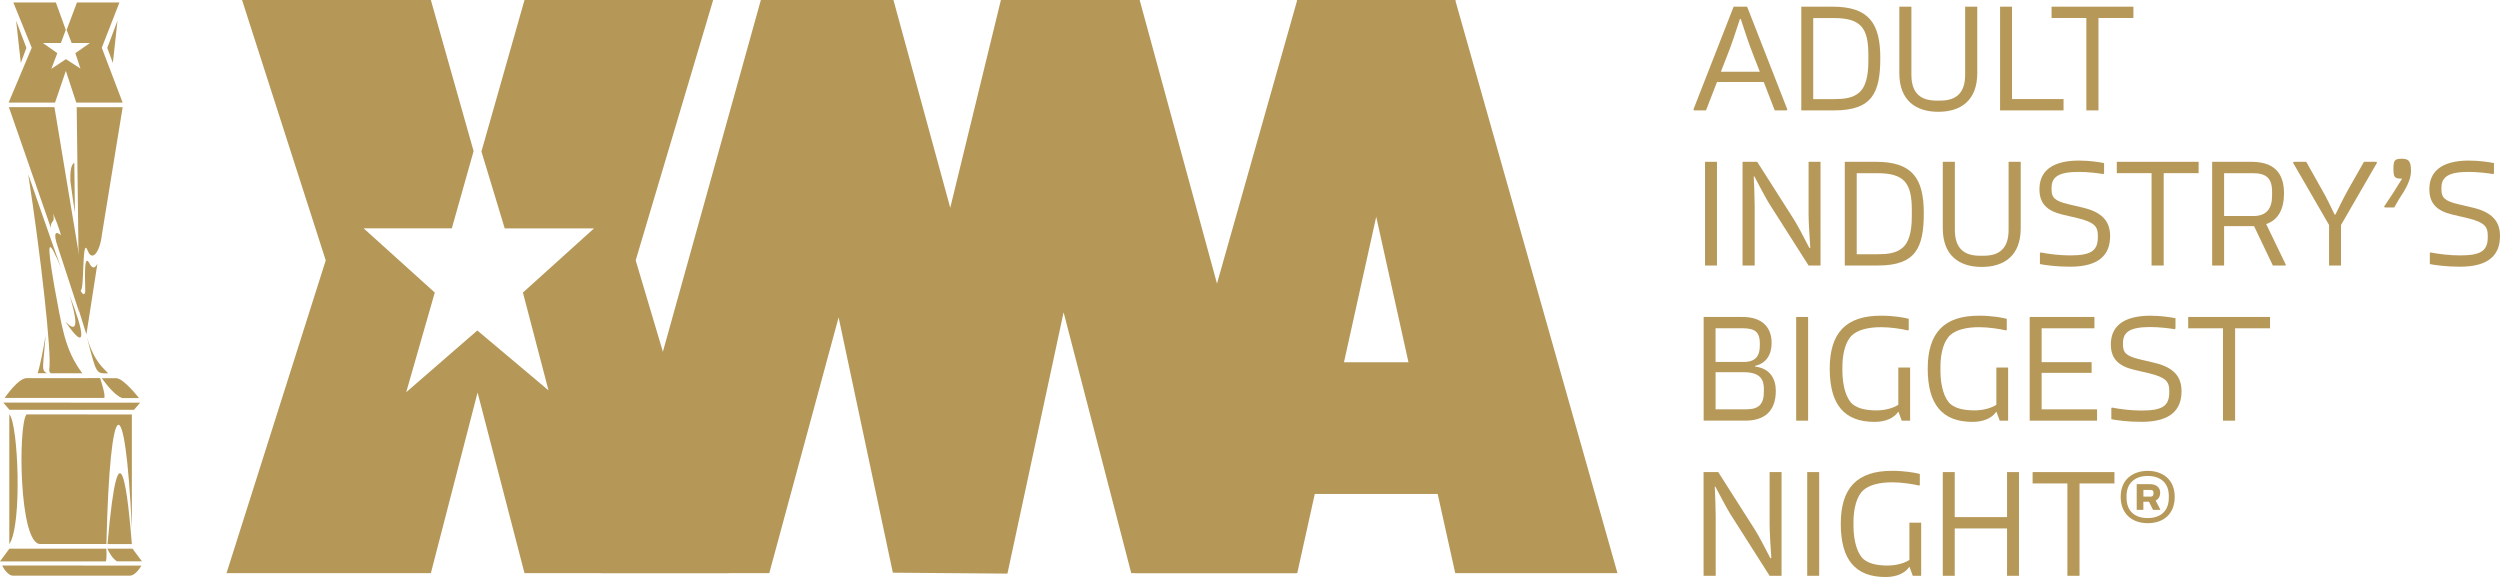 <?xml version="1.0" encoding="UTF-8"?>
<svg xmlns="http://www.w3.org/2000/svg" version="1.1" viewBox="0 0 674.24 155.63">
  <defs>
    <style>
      .cls-1 {
        fill: #b59758;
      }

      .cls-2 {
        fill: #b69859;
      }
    </style>
  </defs>
  <!-- Generator: Adobe Illustrator 28.6.0, SVG Export Plug-In . SVG Version: 1.2.0 Build 709)  -->
  <g>
    <g id="Layer_1">
      <g>
        <path class="cls-2" d="M482.03,29.52l-.17.25h-3.22l-2.97-7.66h-12.6l-2.97,7.66h-3.22l-.17-.25,10.84-27.72h3.64l10.84,27.72ZM474.62,19.35l-1.67-4.27c-1.21-3.06-2.34-6.45-3.48-9.97h-.21c-1.13,3.52-2.26,6.91-3.48,9.97l-1.67,4.27h10.51Z"/>
        <path class="cls-2" d="M485.8,1.8h8.46c9.76,0,12.85,4.48,12.85,13.82s-2.14,14.15-12.39,14.15h-8.92V1.8ZM494.72,26.72c2.55,0,5.02-.21,6.83-1.88,1.42-1.3,2.34-3.89,2.34-8.25v-1.8c0-3.35-.42-6.03-1.93-7.7-1.51-1.63-3.89-2.22-7.45-2.22h-5.49v21.86h5.69Z"/>
        <path class="cls-2" d="M512.23,1.8h3.27v18.38c0,4.98,2.51,6.95,6.74,6.95h1.05c4.19,0,6.7-1.97,6.7-6.95V1.8h3.27v17.92c0,7.37-4.44,10.43-10.51,10.43s-10.51-3.06-10.51-10.43V1.8Z"/>
        <path class="cls-2" d="M556.53,26.72v3.06h-17.12V1.8h3.22v24.91h13.9Z"/>
        <path class="cls-2" d="M575.37,4.86h-9.42v24.91h-3.27V4.86h-9.38V1.8h22.07v3.06Z"/>
        <path class="cls-2" d="M463.06,43.64v27.97h-3.22v-27.97h3.22Z"/>
        <path class="cls-2" d="M469.97,43.64h3.94l9.84,15.45c1.05,1.63,2.89,5.19,4.23,7.79l.25-.08c-.21-2.81-.46-7.2-.46-8.92v-14.24h3.22v27.97h-3.22l-10.68-16.79c-1-1.63-2.81-5.11-3.94-7.24h-.17c.08,1.63.25,5.74.25,8v16.04h-3.27v-27.97Z"/>
        <path class="cls-2" d="M497.53,43.64h8.46c9.76,0,12.85,4.48,12.85,13.82s-2.14,14.15-12.39,14.15h-8.92v-27.97ZM506.45,68.56c2.55,0,5.02-.21,6.82-1.88,1.42-1.3,2.34-3.89,2.34-8.25v-1.8c0-3.35-.42-6.03-1.93-7.7-1.51-1.63-3.89-2.22-7.45-2.22h-5.48v21.86h5.69Z"/>
        <path class="cls-2" d="M523.95,43.64h3.27v18.38c0,4.98,2.51,6.95,6.74,6.95h1.05c4.19,0,6.7-1.97,6.7-6.95v-18.38h3.27v17.92c0,7.37-4.44,10.43-10.51,10.43s-10.51-3.06-10.51-10.43v-17.92Z"/>
        <path class="cls-2" d="M560.8,43.31c2.6,0,5.23.38,6.66.67v2.76l-.21.21c-1.38-.25-4.19-.59-6.62-.59-5.4,0-7.33,1.34-7.33,4.27v.54c0,1.97.71,3.01,4.48,3.89l4.23,1c5.02,1.26,7.08,3.68,7.08,7.62,0,4.81-2.72,8.25-10.76,8.25-3.77,0-6.66-.42-8.17-.71v-2.97l.17-.17c2.43.46,5.19.8,7.96.8,5.4,0,7.49-1.09,7.49-4.86v-.5c0-2.26-.71-3.52-5.28-4.65l-4.27-1c-4.15-1-6.2-2.97-6.2-6.82,0-4.4,2.76-7.75,10.76-7.75Z"/>
        <path class="cls-2" d="M592.96,46.7h-9.42v24.91h-3.27v-24.91h-9.38v-3.06h22.07v3.06Z"/>
        <path class="cls-2" d="M616.45,71.36l-.04.25h-3.43l-5.07-10.63h-8.08v10.63h-3.22v-27.97h10.55c6.11,0,8.83,2.97,8.83,8.5,0,4.31-1.59,7.2-4.81,8.29l5.28,10.93ZM599.83,58.26h7.96c3.43,0,4.98-2.01,4.98-5.4v-1.17c0-3.68-1.63-4.98-5.19-4.98h-7.75v11.56Z"/>
        <path class="cls-2" d="M618.59,43.64h3.39l4.31,7.66c.88,1.47,2.55,4.86,3.35,6.57h.21c.84-1.72,2.51-5.11,3.35-6.57l4.35-7.66h3.35l.17.25-9.71,16.79v10.93h-3.22v-10.93l-9.71-16.79.17-.25Z"/>
        <path class="cls-2" d="M650.24,46.07c0,2.39-1.34,4.82-3.27,7.7l-1.26,2.18h-2.55l-.17-.25,2.51-3.77c.88-1.42,1.51-2.47,2.3-3.68l-.04-.08h-.29c-1.67,0-1.97-.46-1.97-2.68s.29-2.68,2.34-2.68c1.88,0,2.39.84,2.39,3.27Z"/>
        <path class="cls-2" d="M665.95,43.31c2.6,0,5.23.38,6.66.67v2.76l-.21.21c-1.38-.25-4.19-.59-6.62-.59-5.4,0-7.33,1.34-7.33,4.27v.54c0,1.97.71,3.01,4.48,3.89l4.23,1c5.02,1.26,7.08,3.68,7.08,7.62,0,4.81-2.72,8.25-10.76,8.25-3.77,0-6.66-.42-8.16-.71v-2.97l.17-.17c2.43.46,5.19.8,7.96.8,5.4,0,7.49-1.09,7.49-4.86v-.5c0-2.26-.71-3.52-5.28-4.65l-4.27-1c-4.15-1-6.2-2.97-6.2-6.82,0-4.4,2.76-7.75,10.76-7.75Z"/>
        <path class="cls-2" d="M459.46,85.48h10.47c4.94,0,7.87,2.43,7.87,7.03,0,3.1-1.42,5.48-4.44,6.15v.21c3.94.46,5.57,3.22,5.57,6.53,0,5.69-3.27,8.04-8.16,8.04h-11.3v-27.97ZM470.27,97.62c3.31,0,4.35-1.76,4.35-4.4v-.67c0-2.85-1.17-4.02-4.61-4.02h-7.33v9.09h7.58ZM471.02,110.39c3.39,0,4.69-1.47,4.69-4.73v-.8c0-2.55-1.05-4.48-5.44-4.48h-7.58v10.01h8.33Z"/>
        <path class="cls-2" d="M487.64,85.48v27.97h-3.22v-27.97h3.22Z"/>
        <path class="cls-2" d="M515.15,99.13v14.32h-2.26l-.88-2.39h-.08c-1.09,1.67-3.39,2.72-6.36,2.72-8.17,0-12.1-4.65-12.1-14.36s4.44-14.28,13.82-14.28c3.43,0,6.2.5,7.49.84v2.97l-.17.17c-1.76-.42-4.77-.88-7.29-.88-3.56,0-6.24.75-7.79,2.14-1.72,1.55-2.64,4.81-2.64,8.46v1.21c0,4.19,1.13,7.66,2.81,9,1.42,1.13,3.52,1.63,6.41,1.63,2.26,0,4.44-.59,5.86-1.51v-10.05h3.18Z"/>
        <path class="cls-2" d="M541.58,99.13v14.32h-2.26l-.88-2.39h-.08c-1.09,1.67-3.39,2.72-6.36,2.72-8.16,0-12.1-4.65-12.1-14.36s4.44-14.28,13.82-14.28c3.43,0,6.2.5,7.5.84v2.97l-.17.17c-1.76-.42-4.77-.88-7.29-.88-3.56,0-6.24.75-7.79,2.14-1.72,1.55-2.64,4.81-2.64,8.46v1.21c0,4.19,1.13,7.66,2.81,9,1.42,1.13,3.52,1.63,6.41,1.63,2.26,0,4.44-.59,5.86-1.51v-10.05h3.18Z"/>
        <path class="cls-2" d="M565.57,110.39v3.06h-18.17v-27.97h17.46v3.06h-14.24v9.13h13.48v2.89h-13.48v9.84h14.95Z"/>
        <path class="cls-2" d="M580.06,85.15c2.6,0,5.23.38,6.66.67v2.76l-.21.21c-1.38-.25-4.19-.59-6.62-.59-5.4,0-7.33,1.34-7.33,4.27v.54c0,1.97.71,3.01,4.48,3.89l4.23,1c5.02,1.26,7.08,3.68,7.08,7.62,0,4.81-2.72,8.25-10.76,8.25-3.77,0-6.66-.42-8.17-.71v-2.97l.17-.17c2.43.46,5.19.8,7.96.8,5.4,0,7.49-1.09,7.49-4.86v-.5c0-2.26-.71-3.52-5.28-4.65l-4.27-1c-4.15-1-6.2-2.97-6.2-6.82,0-4.4,2.76-7.75,10.76-7.75Z"/>
        <path class="cls-2" d="M612.22,88.54h-9.42v24.91h-3.27v-24.91h-9.38v-3.06h22.07v3.06Z"/>
        <path class="cls-2" d="M459.46,127.32h3.94l9.84,15.45c1.05,1.63,2.89,5.19,4.23,7.79l.25-.08c-.21-2.81-.46-7.2-.46-8.92v-14.24h3.22v27.97h-3.22l-10.68-16.79c-1-1.63-2.81-5.11-3.94-7.24h-.17c.08,1.63.25,5.74.25,8v16.04h-3.27v-27.97Z"/>
        <path class="cls-2" d="M490.62,127.32v27.97h-3.22v-27.97h3.22Z"/>
        <path class="cls-2" d="M518.13,140.97v14.32h-2.26l-.88-2.39h-.08c-1.09,1.67-3.39,2.72-6.36,2.72-8.16,0-12.1-4.65-12.1-14.36s4.44-14.28,13.82-14.28c3.43,0,6.2.5,7.5.84v2.97l-.17.17c-1.76-.42-4.77-.88-7.29-.88-3.56,0-6.24.75-7.79,2.14-1.72,1.55-2.64,4.81-2.64,8.46v1.21c0,4.19,1.13,7.66,2.81,9,1.42,1.13,3.52,1.63,6.41,1.63,2.26,0,4.44-.59,5.86-1.51v-10.05h3.18Z"/>
        <path class="cls-2" d="M544.51,127.32v27.97h-3.22v-12.77h-14.11v12.77h-3.22v-27.97h3.22v12.14h14.11v-12.14h3.22Z"/>
        <path class="cls-2" d="M570.26,130.38h-9.42v24.91h-3.27v-24.91h-9.38v-3.06h22.07v3.06Z"/>
        <path class="cls-2" d="M586.51,134c0,4.56-2.95,7.1-7.27,7.1s-7.3-2.62-7.3-7.1c0-4.89,3.52-7.01,7.3-7.01s7.27,2.12,7.27,7.01ZM584.92,134.25v-.5c0-3.4-2.12-5.38-5.69-5.38s-5.71,2.04-5.71,5.38v.5c0,3.47,2.09,5.47,5.71,5.47s5.69-2.04,5.69-5.47ZM581.38,135.01l1.24,2.41-.07.08h-1.89l-1.1-2.19h-1.5v2.19h-1.8v-6.93h3.54c1.7,0,2.79.83,2.79,2.31,0,1.03-.46,1.75-1.22,2.12ZM578.06,133.94h1.89c.67,0,.83-.33.83-.85v-.27c0-.54-.28-.68-.85-.68h-1.86v1.79Z"/>
      </g>
      <g>
        <path class="cls-1" d="M17.65,86.75c5.32,5.53,1.07-7.11,1.07-7.16,3.94,9.83,4.96,16.07-1.07,7.16Z"/>
        <path class="cls-1" d="M23.45,90.95c2.61,10.19,2.46,9.74,5.71,9.74-.94-1.21-3.7-2.8-5.71-9.74Z"/>
        <path class="cls-1" d="M20.04,43.95c-.94.34-1.13,2.63-1.06,4.87.3,2.54,1.17,8.28,1.22,8.49,0,.01-.16-13.37-.16-13.37Z"/>
        <path class="cls-1" d="M10.18,100.65h2.5c-.51-.24-.81-.51-.95-.98-.32-1.12.16-3.72.58-9.26-.58,3.56-1.49,8.23-2.14,10.24Z"/>
        <path class="cls-1" d="M10.35,46.49h2.2c-.45-.21-.71-.44-.84-.86-.28-.98.14-3.27.51-8.14-.51,3.12-1.31,7.23-1.88,9Z"/>
        <path class="cls-1" d="M12.78,61.49c.07.17.11.27.11.26-.04-.09-.07-.18-.11-.26ZM14.66,77.25c-2.14-12.47-1.82-13.64,1.76-5.11-.76-1.98-8.81-25.14-8.81-25.14,3.37,21.72,6.38,48.47,5.68,52.6-.05.49.09.82.37,1.06h8.53c-4.84-6.47-5.5-12.69-7.53-23.4Z"/>
        <polygon class="cls-1" points="5.61 16.97 4.35 5.58 7.12 12.91 5.61 16.97"/>
        <polygon class="cls-1" points="30.44 16.97 31.69 5.58 28.93 12.91 30.44 16.97"/>
        <path class="cls-1" d="M2.4,28.91l11.34,32.61c-.23-2.37,1.29-1.09.55-3.91,1.81,3.98,2.12,5.87,2.13,5.84-1.24-1.16-2.25-.93-.82,3.16l5.79,17.68.6-11.4-7.31-43.99H2.4Z"/>
        <path class="cls-1" d="M23.64,67.52c1.12,3.21,3.31.59,3.84-4.23l5.6-34.37h-12.39s.67,55.03.67,55.03l1.94,6.24,2.97-19.08c-.54,1.08-1.18,1.48-1.93.31-2.17-4.57-1.13,6.73-1.4,7.5-.41,1.23-1.29-.66-1.27-.66,1.19.88.34-14.92,1.96-10.73Z"/>
        <polygon class="cls-1" points="8.55 110.52 36.15 110.52 37.79 108.6 4.72 108.58 .89 108.58 2.55 110.52 8.55 110.52"/>
        <path class="cls-1" d="M31.32,101.99c-.32,0-.94,0-1.77,0h-2.1c1.29,1.79,3.66,4.79,5.56,5.37h4.48c-.26-.3-4.17-5.35-6.18-5.37ZM23.94,101.98c-6.54,0-15.16,0-16.72,0-2.29,0-5.65,4.92-5.98,5.35h26.86c.39-.57-.52-3.56-1.11-5.36h-3.05Z"/>
        <path class="cls-1" d="M14.46,147.97H2.53l-2.53,3.43h28.53c.29-.65.21-2.4.14-3.42h-14.21ZM35.75,147.98h-6.81c.49,1.02,1.45,2.76,2.63,3.41h6.7l-2.52-3.41Z"/>
        <path class="cls-1" d="M29,146.73h6.56c-.89-11.54-3.38-36.53-6.56,0ZM2.51,111.76v34.95h.02c3.52-5.22,2.37-32.53-.01-34.95h0ZM4.13,121.18c-.04.12-.07.19-.07.19.02-.06.05-.12.07-.19ZM7.14,111.77c-2.29,2.92-2.02,34.96,3.7,34.95h17.86c.96-41.62,5.09-42.63,6.86-4.24v-30.7l-28.42-.02Z"/>
        <path class="cls-1" d="M34.94,155.26c1.74,0,3.18-2.72,3.18-2.72l-37.54-.02s1.28,2.74,2.99,2.74h31.37Z"/>
        <polygon class="cls-1" points="27.45 12.88 32.21 .67 20.75 .67 17.98 8.06 19.33 11.6 24.25 11.6 20.32 14.33 21.7 18.5 17.79 15.95 13.84 18.58 15.46 14.33 11.57 11.6 16.42 11.6 17.74 8.06 15.07 .67 3.6 .67 8.56 12.88 2.32 27.68 14.84 27.68 17.76 19.12 20.57 27.68 33.08 27.68 27.45 12.88"/>
      </g>
      <g>
        <path class="cls-1" d="M171.44,70.22L192.34,0h-50.88l-11.62,40.86,6.28,20.73h24.09l-19.18,17.31,6.9,26.38-19.2-16.15-19.18,16.65,7.71-26.88-19.18-17.31h23.77l5.88-20.83L116.2,0h-50.92l22.57,70.22-26.76,84.36h55.11l12.6-48.72,12.66,48.72h55.1l-25.12-84.36Z"/>
        <polygon class="cls-1" points="305.09 154.57 349.51 154.57 307.36 0 270.06 0 269.94 0 256.28 56.04 241.02 .23 240.96 0 205.2 0 162.15 154.57 207.47 154.57 226.17 85.59 240.8 154.45 271.7 154.7 286.85 84.23 305.09 154.57"/>
        <polygon class="cls-1" points="436.22 154.57 392.53 .23 392.6 0 392.47 0 349.86 0 349.73 0 349.8 .23 306.11 154.57 349.86 154.57 371.16 58.46 392.47 154.57 436.22 154.57"/>
        <rect class="cls-1" x="345.44" y="97.7" width="50.9" height="35.52"/>
      </g>
    </g>
  </g>
</svg>